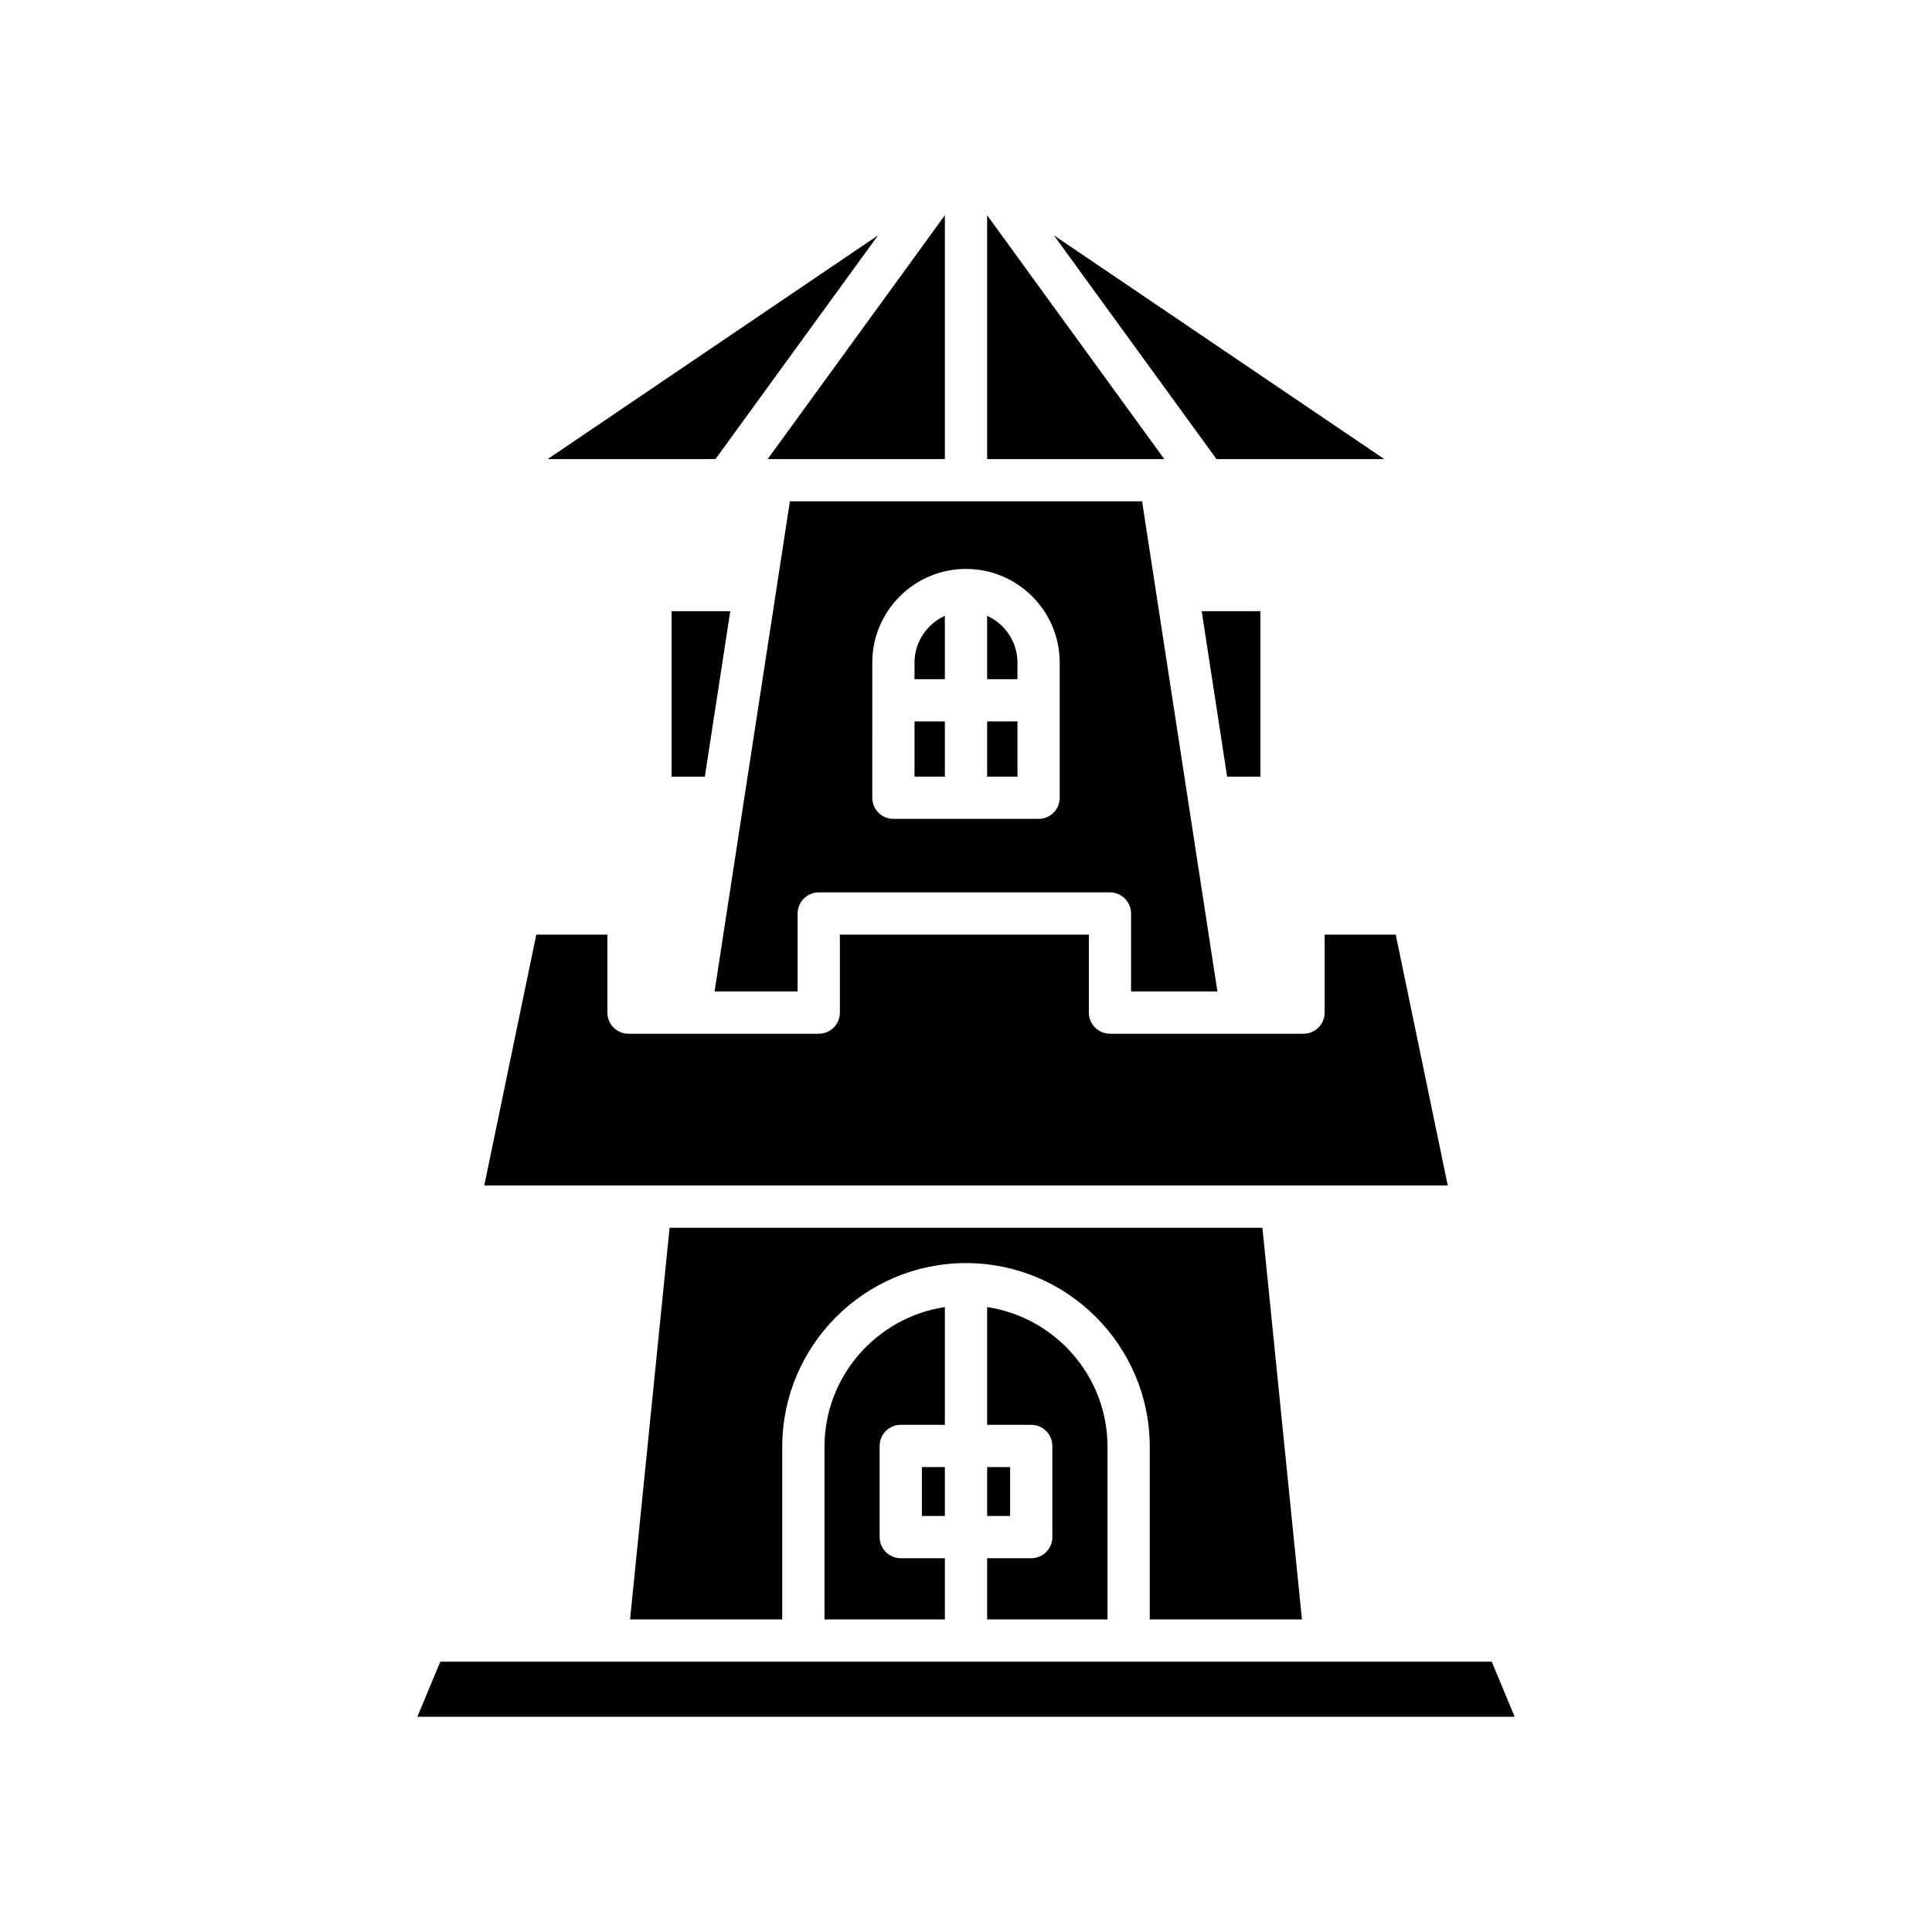 <?xml version="1.0" encoding="UTF-8"?>
<!-- Uploaded to: SVG Repo, www.svgrepo.com, Generator: SVG Repo Mixer Tools -->
<svg fill="#000000" width="800px" height="800px" version="1.1" viewBox="144 144 512 512" xmlns="http://www.w3.org/2000/svg">
 <g>
  <path d="m469.2 349.82h8.812v-43.855h-15.551z"/>
  <path d="m423.29 206.36 43.09 59.301h44.465z"/>
  <path d="m405.6 265.66h46.949l-46.949-64.613z"/>
  <path d="m333.61 265.66 43.09-59.301-87.551 59.301z"/>
  <path d="m394.4 265.66v-64.613l-46.953 64.613z"/>
  <path d="m321.98 349.82h8.812l6.738-43.855h-15.551z"/>
  <path d="m272.34 458.17h255.33l-13.785-66.48h-18.84v20.66c0 3.09-2.504 5.598-5.598 5.598h-51.289c-3.094 0-5.598-2.508-5.598-5.598v-20.66h-65.98v20.66c0 3.09-2.504 5.598-5.598 5.598h-50.418c-3.094 0-5.598-2.508-5.598-5.598v-20.66h-18.844z"/>
  <path d="m489.03 573.17-10.48-103.8h-157.1l-10.48 103.8h40.332v-45.742c0-26.852 21.844-48.699 48.695-48.699 26.852 0 48.699 21.848 48.699 48.699v45.742z"/>
  <path d="m405.6 573.17h31.902v-45.742c0-18.773-13.879-34.324-31.902-37.039v31.207h11.688c3.094 0 5.598 2.508 5.598 5.598v24.156c0 3.09-2.504 5.598-5.598 5.598h-11.688z"/>
  <path d="m405.6 532.79h6.09v12.961h-6.09z"/>
  <path d="m394.4 490.39c-18.027 2.715-31.902 18.266-31.902 37.039v45.742h31.902v-16.227h-11.688c-3.094 0-5.598-2.508-5.598-5.598v-24.156c0-3.09 2.504-5.598 5.598-5.598l11.688 0.004z"/>
  <path d="m388.31 532.79h6.09v12.961h-6.09z"/>
  <path d="m254.61 598.95h290.79l-6.074-14.59h-278.64z"/>
  <path d="m386.36 335.18h8.043v14.637h-8.043z"/>
  <path d="m394.4 307.2c-4.731 2.144-8.043 6.887-8.043 12.41v4.379h8.043z"/>
  <path d="m405.6 335.18h8.043v14.637h-8.043z"/>
  <path d="m413.64 319.61c0-5.523-3.312-10.266-8.043-12.41v16.789h8.043z"/>
  <path d="m333.37 406.75h22.008v-20.66c0-3.09 2.504-5.598 5.598-5.598h77.172c3.094 0 5.598 2.508 5.598 5.598v20.66h22.879l-19.961-129.9h-93.332zm41.793-87.145c0-13.695 11.141-24.836 24.836-24.836s24.836 11.141 24.836 24.836v35.809c0 3.09-2.504 5.598-5.598 5.598h-38.477c-3.094 0-5.598-2.508-5.598-5.598z"/>
 </g>
</svg>